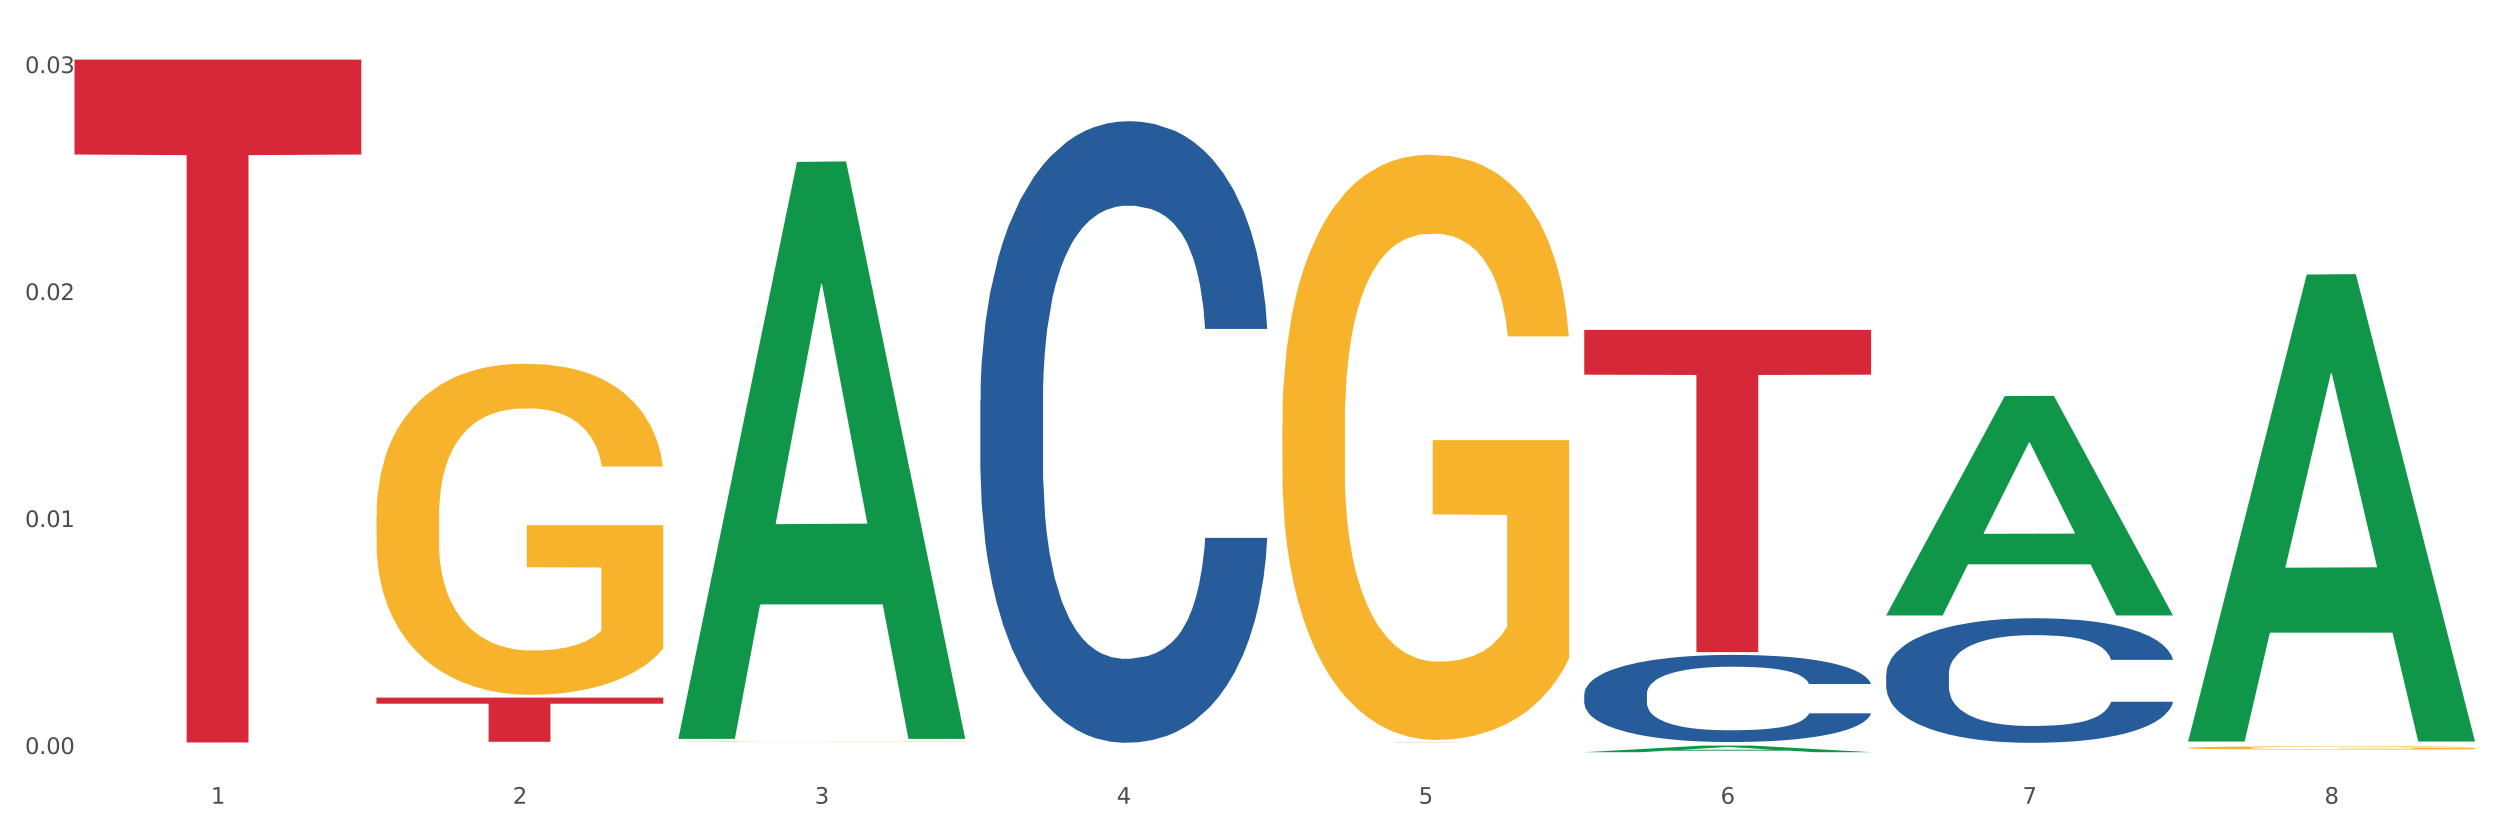 <?xml version="1.0" encoding="utf-8" standalone="no"?>
<!DOCTYPE svg PUBLIC "-//W3C//DTD SVG 1.1//EN"
  "http://www.w3.org/Graphics/SVG/1.1/DTD/svg11.dtd">
<svg xmlns:xlink="http://www.w3.org/1999/xlink" width="1080pt" height="360pt" viewBox="0 0 1080 360" xmlns="http://www.w3.org/2000/svg" version="1.1">
 <rect x="0" y="0" width="1080" height="360" fill="#333333" stroke="none"/>
 <defs>
  <style type="text/css">*{stroke-linejoin: round; stroke-linecap: butt}</style>
 </defs>
 <g id="figure_1">
  <g id="patch_1">
   <path d="M 0 360 
L 1080 360 
L 1080 0 
L 0 0 
z
" style="fill: #ffffff; stroke: #ffffff; stroke-linejoin: miter"/>
  </g>
  <g id="axes_1">
   <g id="matplotlib.axis_1">
    <g id="xtick_1">
     <g id="text_1">
      <!-- 1 -->
      <g style="fill: #4d4d4d" transform="translate(91.082 347.204) scale(0.096 -0.096)">
       <defs>
        <path id="DejaVuSans-31" d="M 794 531 
L 1825 531 
L 1825 4091 
L 703 3866 
L 703 4441 
L 1819 4666 
L 2450 4666 
L 2450 531 
L 3481 531 
L 3481 0 
L 794 0 
L 794 531 
z
" transform="scale(0.016)"/>
       </defs>
       <use xlink:href="#DejaVuSans-31"/>
      </g>
     </g>
    </g>
    <g id="xtick_2">
     <g id="text_2">
      <!-- 2 -->
      <g style="fill: #4d4d4d" transform="translate(221.525 347.204) scale(0.096 -0.096)">
       <defs>
        <path id="DejaVuSans-32" d="M 1228 531 
L 3431 531 
L 3431 0 
L 469 0 
L 469 531 
Q 828 903 1448 1529 
Q 2069 2156 2228 2338 
Q 2531 2678 2651 2914 
Q 2772 3150 2772 3378 
Q 2772 3750 2511 3984 
Q 2250 4219 1831 4219 
Q 1534 4219 1204 4116 
Q 875 4013 500 3803 
L 500 4441 
Q 881 4594 1212 4672 
Q 1544 4750 1819 4750 
Q 2544 4750 2975 4387 
Q 3406 4025 3406 3419 
Q 3406 3131 3298 2873 
Q 3191 2616 2906 2266 
Q 2828 2175 2409 1742 
Q 1991 1309 1228 531 
z
" transform="scale(0.016)"/>
       </defs>
       <use xlink:href="#DejaVuSans-32"/>
      </g>
     </g>
    </g>
    <g id="xtick_3">
     <g id="text_3">
      <!-- 3 -->
      <g style="fill: #4d4d4d" transform="translate(351.968 347.204) scale(0.096 -0.096)">
       <defs>
        <path id="DejaVuSans-33" d="M 2597 2516 
Q 3050 2419 3304 2112 
Q 3559 1806 3559 1356 
Q 3559 666 3084 287 
Q 2609 -91 1734 -91 
Q 1441 -91 1130 -33 
Q 819 25 488 141 
L 488 750 
Q 750 597 1062 519 
Q 1375 441 1716 441 
Q 2309 441 2620 675 
Q 2931 909 2931 1356 
Q 2931 1769 2642 2001 
Q 2353 2234 1838 2234 
L 1294 2234 
L 1294 2753 
L 1863 2753 
Q 2328 2753 2575 2939 
Q 2822 3125 2822 3475 
Q 2822 3834 2567 4026 
Q 2313 4219 1838 4219 
Q 1578 4219 1281 4162 
Q 984 4106 628 3988 
L 628 4550 
Q 988 4650 1302 4700 
Q 1616 4750 1894 4750 
Q 2613 4750 3031 4423 
Q 3450 4097 3450 3541 
Q 3450 3153 3228 2886 
Q 3006 2619 2597 2516 
z
" transform="scale(0.016)"/>
       </defs>
       <use xlink:href="#DejaVuSans-33"/>
      </g>
     </g>
    </g>
    <g id="xtick_4">
     <g id="text_4">
      <!-- 4 -->
      <g style="fill: #4d4d4d" transform="translate(482.412 347.204) scale(0.096 -0.096)">
       <defs>
        <path id="DejaVuSans-34" d="M 2419 4116 
L 825 1625 
L 2419 1625 
L 2419 4116 
z
M 2253 4666 
L 3047 4666 
L 3047 1625 
L 3713 1625 
L 3713 1100 
L 3047 1100 
L 3047 0 
L 2419 0 
L 2419 1100 
L 313 1100 
L 313 1709 
L 2253 4666 
z
" transform="scale(0.016)"/>
       </defs>
       <use xlink:href="#DejaVuSans-34"/>
      </g>
     </g>
    </g>
    <g id="xtick_5">
     <g id="text_5">
      <!-- 5 -->
      <g style="fill: #4d4d4d" transform="translate(612.855 347.204) scale(0.096 -0.096)">
       <defs>
        <path id="DejaVuSans-35" d="M 691 4666 
L 3169 4666 
L 3169 4134 
L 1269 4134 
L 1269 2991 
Q 1406 3038 1543 3061 
Q 1681 3084 1819 3084 
Q 2600 3084 3056 2656 
Q 3513 2228 3513 1497 
Q 3513 744 3044 326 
Q 2575 -91 1722 -91 
Q 1428 -91 1123 -41 
Q 819 9 494 109 
L 494 744 
Q 775 591 1075 516 
Q 1375 441 1709 441 
Q 2250 441 2565 725 
Q 2881 1009 2881 1497 
Q 2881 1984 2565 2268 
Q 2250 2553 1709 2553 
Q 1456 2553 1204 2497 
Q 953 2441 691 2322 
L 691 4666 
z
" transform="scale(0.016)"/>
       </defs>
       <use xlink:href="#DejaVuSans-35"/>
      </g>
     </g>
    </g>
    <g id="xtick_6">
     <g id="text_6">
      <!-- 6 -->
      <g style="fill: #4d4d4d" transform="translate(743.299 347.204) scale(0.096 -0.096)">
       <defs>
        <path id="DejaVuSans-36" d="M 2113 2584 
Q 1688 2584 1439 2293 
Q 1191 2003 1191 1497 
Q 1191 994 1439 701 
Q 1688 409 2113 409 
Q 2538 409 2786 701 
Q 3034 994 3034 1497 
Q 3034 2003 2786 2293 
Q 2538 2584 2113 2584 
z
M 3366 4563 
L 3366 3988 
Q 3128 4100 2886 4159 
Q 2644 4219 2406 4219 
Q 1781 4219 1451 3797 
Q 1122 3375 1075 2522 
Q 1259 2794 1537 2939 
Q 1816 3084 2150 3084 
Q 2853 3084 3261 2657 
Q 3669 2231 3669 1497 
Q 3669 778 3244 343 
Q 2819 -91 2113 -91 
Q 1303 -91 875 529 
Q 447 1150 447 2328 
Q 447 3434 972 4092 
Q 1497 4750 2381 4750 
Q 2619 4750 2861 4703 
Q 3103 4656 3366 4563 
z
" transform="scale(0.016)"/>
       </defs>
       <use xlink:href="#DejaVuSans-36"/>
      </g>
     </g>
    </g>
    <g id="xtick_7">
     <g id="text_7">
      <!-- 7 -->
      <g style="fill: #4d4d4d" transform="translate(873.742 347.204) scale(0.096 -0.096)">
       <defs>
        <path id="DejaVuSans-37" d="M 525 4666 
L 3525 4666 
L 3525 4397 
L 1831 0 
L 1172 0 
L 2766 4134 
L 525 4134 
L 525 4666 
z
" transform="scale(0.016)"/>
       </defs>
       <use xlink:href="#DejaVuSans-37"/>
      </g>
     </g>
    </g>
    <g id="xtick_8">
     <g id="text_8">
      <!-- 8 -->
      <g style="fill: #4d4d4d" transform="translate(1004.185 347.204) scale(0.096 -0.096)">
       <defs>
        <path id="DejaVuSans-38" d="M 2034 2216 
Q 1584 2216 1326 1975 
Q 1069 1734 1069 1313 
Q 1069 891 1326 650 
Q 1584 409 2034 409 
Q 2484 409 2743 651 
Q 3003 894 3003 1313 
Q 3003 1734 2745 1975 
Q 2488 2216 2034 2216 
z
M 1403 2484 
Q 997 2584 770 2862 
Q 544 3141 544 3541 
Q 544 4100 942 4425 
Q 1341 4750 2034 4750 
Q 2731 4750 3128 4425 
Q 3525 4100 3525 3541 
Q 3525 3141 3298 2862 
Q 3072 2584 2669 2484 
Q 3125 2378 3379 2068 
Q 3634 1759 3634 1313 
Q 3634 634 3220 271 
Q 2806 -91 2034 -91 
Q 1263 -91 848 271 
Q 434 634 434 1313 
Q 434 1759 690 2068 
Q 947 2378 1403 2484 
z
M 1172 3481 
Q 1172 3119 1398 2916 
Q 1625 2713 2034 2713 
Q 2441 2713 2670 2916 
Q 2900 3119 2900 3481 
Q 2900 3844 2670 4047 
Q 2441 4250 2034 4250 
Q 1625 4250 1398 4047 
Q 1172 3844 1172 3481 
z
" transform="scale(0.016)"/>
       </defs>
       <use xlink:href="#DejaVuSans-38"/>
      </g>
     </g>
    </g>
    <g id="xtick_9"/>
    <g id="xtick_10"/>
    <g id="xtick_11"/>
    <g id="xtick_12"/>
    <g id="xtick_13"/>
    <g id="xtick_14"/>
    <g id="xtick_15"/>
   </g>
   <g id="matplotlib.axis_2">
    <g id="ytick_1">
     <g id="text_9">
      <!-- 0.00 -->
      <g style="fill: #4d4d4d" transform="translate(10.8 325.732) scale(0.096 -0.096)">
       <defs>
        <path id="DejaVuSans-30" d="M 2034 4250 
Q 1547 4250 1301 3770 
Q 1056 3291 1056 2328 
Q 1056 1369 1301 889 
Q 1547 409 2034 409 
Q 2525 409 2770 889 
Q 3016 1369 3016 2328 
Q 3016 3291 2770 3770 
Q 2525 4250 2034 4250 
z
M 2034 4750 
Q 2819 4750 3233 4129 
Q 3647 3509 3647 2328 
Q 3647 1150 3233 529 
Q 2819 -91 2034 -91 
Q 1250 -91 836 529 
Q 422 1150 422 2328 
Q 422 3509 836 4129 
Q 1250 4750 2034 4750 
z
" transform="scale(0.016)"/>
        <path id="DejaVuSans-2e" d="M 684 794 
L 1344 794 
L 1344 0 
L 684 0 
L 684 794 
z
" transform="scale(0.016)"/>
       </defs>
       <use xlink:href="#DejaVuSans-30"/>
       <use xlink:href="#DejaVuSans-2e" transform="translate(63.623 0)"/>
       <use xlink:href="#DejaVuSans-30" transform="translate(95.41 0)"/>
       <use xlink:href="#DejaVuSans-30" transform="translate(159.033 0)"/>
      </g>
     </g>
    </g>
    <g id="ytick_2">
     <g id="text_10">
      <!-- 0.01 -->
      <g style="fill: #4d4d4d" transform="translate(10.8 227.677) scale(0.096 -0.096)">
       <use xlink:href="#DejaVuSans-30"/>
       <use xlink:href="#DejaVuSans-2e" transform="translate(63.623 0)"/>
       <use xlink:href="#DejaVuSans-30" transform="translate(95.41 0)"/>
       <use xlink:href="#DejaVuSans-31" transform="translate(159.033 0)"/>
      </g>
     </g>
    </g>
    <g id="ytick_3">
     <g id="text_11">
      <!-- 0.02 -->
      <g style="fill: #4d4d4d" transform="translate(10.8 129.623) scale(0.096 -0.096)">
       <use xlink:href="#DejaVuSans-30"/>
       <use xlink:href="#DejaVuSans-2e" transform="translate(63.623 0)"/>
       <use xlink:href="#DejaVuSans-30" transform="translate(95.41 0)"/>
       <use xlink:href="#DejaVuSans-32" transform="translate(159.033 0)"/>
      </g>
     </g>
    </g>
    <g id="ytick_4">
     <g id="text_12">
      <!-- 0.03 -->
      <g style="fill: #4d4d4d" transform="translate(10.8 31.568) scale(0.096 -0.096)">
       <use xlink:href="#DejaVuSans-30"/>
       <use xlink:href="#DejaVuSans-2e" transform="translate(63.623 0)"/>
       <use xlink:href="#DejaVuSans-30" transform="translate(95.41 0)"/>
       <use xlink:href="#DejaVuSans-33" transform="translate(159.033 0)"/>
      </g>
     </g>
    </g>
    <g id="ytick_5"/>
    <g id="ytick_6"/>
    <g id="ytick_7"/>
   </g>
   <g id="PolyCollection_1">
    <path d="M 293.062 318.73 
L 293.19 318.496 
L 344.291 69.95 
L 365.498 69.716 
L 416.983 319.199 
L 392.454 319.199 
L 381.34 261.103 
L 328.577 261.103 
L 328.194 262.04 
L 317.463 319.199 
L 293.062 319.199 
L 293.062 318.73 
L 335.221 226.433 
L 374.696 226.199 
L 355.15 122.892 
L 354.895 122.423 
L 354.639 123.126 
L 335.093 226.199 
L 335.221 226.433 
L 293.062 318.73 
z
" clip-path="url(#p229c24d5f3)" style="fill: #109648"/>
    <path d="M 553.949 183.659 
L 554.095 183.429 
L 554.095 175.117 
L 554.388 167.959 
L 555.851 150.642 
L 558.045 136.327 
L 559.655 128.707 
L 561.264 122.473 
L 563.166 116.239 
L 565.507 109.774 
L 569.75 100.308 
L 572.383 95.459 
L 575.602 90.38 
L 581.454 82.991 
L 585.697 78.835 
L 590.086 75.372 
L 597.255 71.216 
L 601.937 69.368 
L 606.911 67.983 
L 612.91 67.06 
L 617.445 66.829 
L 627.394 67.521 
L 635.88 69.599 
L 639.977 71.216 
L 645.244 73.986 
L 648.023 75.833 
L 652.559 79.528 
L 657.241 84.376 
L 660.459 88.532 
L 665.287 96.383 
L 668.945 104.233 
L 672.31 113.93 
L 674.066 120.626 
L 675.383 126.86 
L 676.553 134.018 
L 677.724 145.332 
L 651.388 145.332 
L 650.364 137.25 
L 648.755 129.631 
L 646.414 122.243 
L 644.366 117.625 
L 640.854 111.852 
L 637.636 108.158 
L 634.271 105.387 
L 630.174 103.079 
L 626.955 101.924 
L 622.42 101.001 
L 613.495 101.231 
L 607.497 103.079 
L 603.4 105.387 
L 600.767 107.465 
L 598.426 109.774 
L 595.792 113.007 
L 592.72 117.856 
L 590.525 122.243 
L 588.331 127.784 
L 586.575 133.325 
L 584.965 139.79 
L 583.649 146.717 
L 582.625 153.875 
L 581.747 162.648 
L 581.015 177.195 
L 581.015 208.827 
L 581.308 215.984 
L 582.039 225.451 
L 582.917 232.608 
L 584.38 241.151 
L 585.697 246.924 
L 588.184 255.236 
L 590.964 262.162 
L 593.159 266.549 
L 595.353 270.244 
L 599.157 275.323 
L 603.4 279.479 
L 607.058 282.019 
L 612.032 284.328 
L 615.397 285.251 
L 618.323 285.713 
L 625.492 285.713 
L 630.613 285.021 
L 636.319 283.404 
L 640.708 281.326 
L 644.366 278.787 
L 648.462 274.63 
L 651.096 270.705 
L 651.096 222.449 
L 618.908 222.218 
L 618.908 190.124 
L 677.87 190.124 
L 677.87 284.328 
L 675.383 289.177 
L 672.603 293.564 
L 669.677 297.489 
L 665.287 302.337 
L 660.02 306.955 
L 655.339 310.188 
L 650.364 312.958 
L 644.512 315.498 
L 636.904 317.807 
L 632.222 318.731 
L 626.37 319.423 
L 619.494 319.654 
L 613.495 319.192 
L 607.643 318.038 
L 601.498 315.96 
L 595.5 312.958 
L 590.964 309.957 
L 586.429 306.263 
L 581.6 301.414 
L 577.796 296.796 
L 574.87 292.64 
L 571.652 287.329 
L 568.14 280.403 
L 565.507 274.169 
L 563.166 267.704 
L 560.679 259.392 
L 558.923 252.234 
L 557.167 243.229 
L 556.143 236.534 
L 554.973 226.143 
L 554.095 211.597 
L 553.949 183.659 
z
" clip-path="url(#p229c24d5f3)" style="fill: #f7b32b"/>
    <path d="M 945.279 323.062 
L 945.425 323.061 
L 945.425 323.014 
L 945.718 322.974 
L 947.181 322.876 
L 949.375 322.796 
L 950.985 322.753 
L 952.594 322.718 
L 954.496 322.683 
L 956.837 322.646 
L 961.08 322.593 
L 963.713 322.566 
L 966.932 322.537 
L 972.784 322.495 
L 977.027 322.472 
L 981.416 322.452 
L 988.585 322.429 
L 993.267 322.419 
L 998.242 322.411 
L 1004.24 322.406 
L 1008.776 322.404 
L 1018.724 322.408 
L 1027.21 322.42 
L 1031.307 322.429 
L 1036.574 322.445 
L 1039.354 322.455 
L 1043.889 322.476 
L 1048.571 322.503 
L 1051.79 322.527 
L 1056.618 322.571 
L 1060.275 322.615 
L 1063.64 322.67 
L 1065.396 322.707 
L 1066.713 322.742 
L 1067.883 322.783 
L 1069.054 322.846 
L 1042.719 322.846 
L 1041.694 322.801 
L 1040.085 322.758 
L 1037.744 322.716 
L 1035.696 322.69 
L 1032.185 322.658 
L 1028.966 322.637 
L 1025.601 322.622 
L 1021.504 322.609 
L 1018.285 322.602 
L 1013.75 322.597 
L 1004.825 322.598 
L 998.827 322.609 
L 994.73 322.622 
L 992.097 322.633 
L 989.756 322.646 
L 987.122 322.664 
L 984.05 322.692 
L 981.855 322.716 
L 979.661 322.748 
L 977.905 322.779 
L 976.296 322.815 
L 974.979 322.854 
L 973.955 322.895 
L 973.077 322.944 
L 972.345 323.026 
L 972.345 323.204 
L 972.638 323.244 
L 973.37 323.298 
L 974.247 323.338 
L 975.71 323.386 
L 977.027 323.419 
L 979.514 323.465 
L 982.294 323.504 
L 984.489 323.529 
L 986.683 323.55 
L 990.487 323.579 
L 994.73 323.602 
L 998.388 323.616 
L 1003.362 323.629 
L 1006.727 323.635 
L 1009.653 323.637 
L 1016.822 323.637 
L 1021.943 323.633 
L 1027.649 323.624 
L 1032.038 323.612 
L 1035.696 323.598 
L 1039.792 323.575 
L 1042.426 323.553 
L 1042.426 323.281 
L 1010.239 323.28 
L 1010.239 323.099 
L 1069.2 323.099 
L 1069.2 323.629 
L 1066.713 323.657 
L 1063.933 323.681 
L 1061.007 323.703 
L 1056.618 323.731 
L 1051.351 323.757 
L 1046.669 323.775 
L 1041.694 323.791 
L 1035.842 323.805 
L 1028.234 323.818 
L 1023.553 323.823 
L 1017.7 323.827 
L 1010.824 323.828 
L 1004.825 323.826 
L 998.973 323.819 
L 992.828 323.807 
L 986.83 323.791 
L 982.294 323.774 
L 977.759 323.753 
L 972.931 323.726 
L 969.127 323.7 
L 966.201 323.676 
L 962.982 323.646 
L 959.47 323.607 
L 956.837 323.572 
L 954.496 323.536 
L 952.009 323.489 
L 950.253 323.449 
L 948.498 323.398 
L 947.473 323.36 
L 946.303 323.302 
L 945.425 323.22 
L 945.279 323.062 
z
" clip-path="url(#p229c24d5f3)" style="fill: #f7b32b"/>
    <path d="M 814.835 291.26 
L 814.982 291.211 
L 814.982 289.835 
L 815.421 287.967 
L 817.033 284.526 
L 819.083 281.921 
L 822.599 278.874 
L 824.503 277.596 
L 826.993 276.171 
L 832.12 273.86 
L 837.979 271.894 
L 842.08 270.813 
L 845.157 270.125 
L 852.041 268.896 
L 855.996 268.355 
L 860.097 267.913 
L 863.613 267.618 
L 869.472 267.274 
L 874.159 267.126 
L 879.579 267.077 
L 884.12 267.126 
L 890.126 267.323 
L 898.914 267.913 
L 902.283 268.257 
L 906.824 268.847 
L 911.512 269.633 
L 915.32 270.42 
L 919.714 271.55 
L 924.255 273.025 
L 928.65 274.893 
L 931.726 276.613 
L 934.216 278.432 
L 936.413 280.643 
L 938.024 283.052 
L 938.757 285.067 
L 911.951 285.067 
L 911.219 283.248 
L 909.754 281.282 
L 908.289 279.955 
L 906.678 278.874 
L 904.188 277.645 
L 901.99 276.859 
L 898.328 275.925 
L 894.959 275.335 
L 892.176 274.991 
L 888.807 274.696 
L 881.63 274.401 
L 876.503 274.401 
L 873.28 274.499 
L 869.326 274.745 
L 865.957 275.089 
L 862.002 275.679 
L 858.926 276.318 
L 855.849 277.154 
L 854.092 277.743 
L 851.455 278.825 
L 849.697 279.709 
L 847.354 281.233 
L 846.035 282.315 
L 843.692 285.116 
L 842.666 287.181 
L 842.227 288.606 
L 841.934 290.179 
L 841.934 297.847 
L 842.813 301.287 
L 843.545 302.762 
L 844.717 304.433 
L 846.914 306.596 
L 850.137 308.709 
L 853.506 310.233 
L 856.289 311.167 
L 858.926 311.855 
L 861.562 312.396 
L 864.785 312.887 
L 867.421 313.182 
L 871.376 313.477 
L 876.064 313.625 
L 879.726 313.625 
L 887.196 313.379 
L 890.565 313.133 
L 893.788 312.789 
L 897.303 312.248 
L 900.086 311.658 
L 901.697 311.216 
L 904.334 310.282 
L 906.385 309.299 
L 908.142 308.169 
L 909.314 307.186 
L 910.633 305.711 
L 911.658 304.04 
L 911.951 303.155 
L 938.757 303.155 
L 938.171 304.925 
L 937.145 306.645 
L 935.095 308.955 
L 933.483 310.282 
L 930.993 311.904 
L 928.357 313.28 
L 924.695 314.804 
L 921.326 315.935 
L 917.81 316.918 
L 914.002 317.803 
L 907.117 319.031 
L 904.627 319.375 
L 899.354 319.965 
L 895.252 320.309 
L 889.247 320.653 
L 883.095 320.85 
L 876.65 320.899 
L 870.937 320.801 
L 864.638 320.506 
L 860.683 320.211 
L 856.289 319.769 
L 851.162 319.08 
L 846.328 318.245 
L 841.788 317.262 
L 837.54 316.131 
L 833.585 314.853 
L 828.458 312.74 
L 824.649 310.675 
L 821.866 308.758 
L 819.962 307.136 
L 818.058 305.072 
L 817.033 303.647 
L 815.421 300.206 
L 814.835 297.011 
L 814.835 291.26 
z
" clip-path="url(#p229c24d5f3)" style="fill: #255c99"/>
    <path d="M 684.392 299.83 
L 684.538 299.796 
L 684.538 298.832 
L 684.978 297.525 
L 686.589 295.118 
L 688.64 293.295 
L 692.155 291.162 
L 694.06 290.268 
L 696.55 289.271 
L 701.677 287.654 
L 707.536 286.278 
L 711.637 285.522 
L 714.713 285.04 
L 721.598 284.18 
L 725.553 283.802 
L 729.654 283.492 
L 733.169 283.286 
L 739.029 283.045 
L 743.716 282.942 
L 749.136 282.908 
L 753.677 282.942 
L 759.682 283.08 
L 768.471 283.492 
L 771.84 283.733 
L 776.381 284.146 
L 781.068 284.696 
L 784.877 285.247 
L 789.271 286.038 
L 793.812 287.07 
L 798.206 288.377 
L 801.282 289.58 
L 803.772 290.853 
L 805.97 292.401 
L 807.581 294.086 
L 808.313 295.496 
L 781.508 295.496 
L 780.775 294.224 
L 779.31 292.848 
L 777.846 291.919 
L 776.234 291.162 
L 773.744 290.303 
L 771.547 289.752 
L 767.885 289.099 
L 764.516 288.686 
L 761.733 288.445 
L 758.364 288.239 
L 751.186 288.033 
L 746.06 288.033 
L 742.837 288.101 
L 738.882 288.273 
L 735.513 288.514 
L 731.558 288.927 
L 728.482 289.374 
L 725.406 289.959 
L 723.648 290.371 
L 721.012 291.128 
L 719.254 291.747 
L 716.91 292.813 
L 715.592 293.57 
L 713.248 295.531 
L 712.223 296.975 
L 711.784 297.973 
L 711.491 299.073 
L 711.491 304.439 
L 712.369 306.846 
L 713.102 307.878 
L 714.274 309.048 
L 716.471 310.561 
L 719.693 312.04 
L 723.062 313.106 
L 725.846 313.76 
L 728.482 314.241 
L 731.119 314.62 
L 734.341 314.964 
L 736.978 315.17 
L 740.933 315.376 
L 745.62 315.479 
L 749.282 315.479 
L 756.753 315.307 
L 760.122 315.135 
L 763.344 314.895 
L 766.86 314.516 
L 769.643 314.104 
L 771.254 313.794 
L 773.891 313.141 
L 775.941 312.453 
L 777.699 311.662 
L 778.871 310.974 
L 780.189 309.942 
L 781.215 308.772 
L 781.508 308.153 
L 808.313 308.153 
L 807.727 309.392 
L 806.702 310.595 
L 804.651 312.212 
L 803.04 313.141 
L 800.55 314.276 
L 797.913 315.239 
L 794.251 316.305 
L 790.882 317.096 
L 787.367 317.784 
L 783.558 318.403 
L 776.674 319.263 
L 774.184 319.504 
L 768.91 319.916 
L 764.809 320.157 
L 758.803 320.398 
L 752.651 320.535 
L 746.206 320.57 
L 740.493 320.501 
L 734.195 320.295 
L 730.24 320.088 
L 725.846 319.779 
L 720.719 319.297 
L 715.885 318.713 
L 711.344 318.025 
L 707.096 317.234 
L 703.141 316.339 
L 698.015 314.86 
L 694.206 313.416 
L 691.423 312.074 
L 689.519 310.939 
L 687.615 309.495 
L 686.589 308.497 
L 684.978 306.09 
L 684.392 303.854 
L 684.392 299.83 
z
" clip-path="url(#p229c24d5f3)" style="fill: #255c99"/>
    <path d="M 423.505 173.013 
L 423.652 172.768 
L 423.652 165.901 
L 424.091 156.581 
L 425.702 139.414 
L 427.753 126.415 
L 431.269 111.21 
L 433.173 104.833 
L 435.663 97.721 
L 440.79 86.194 
L 446.649 76.384 
L 450.75 70.989 
L 453.826 67.555 
L 460.711 61.424 
L 464.666 58.726 
L 468.767 56.519 
L 472.283 55.048 
L 478.142 53.331 
L 482.829 52.595 
L 488.249 52.35 
L 492.79 52.595 
L 498.795 53.576 
L 507.584 56.519 
L 510.953 58.236 
L 515.494 61.179 
L 520.181 65.103 
L 523.99 69.027 
L 528.384 74.668 
L 532.925 82.025 
L 537.319 91.345 
L 540.395 99.928 
L 542.886 109.003 
L 545.083 120.039 
L 546.694 132.056 
L 547.426 142.111 
L 520.621 142.111 
L 519.888 133.037 
L 518.424 123.227 
L 516.959 116.605 
L 515.348 111.21 
L 512.857 105.079 
L 510.66 101.155 
L 506.998 96.495 
L 503.629 93.552 
L 500.846 91.835 
L 497.477 90.364 
L 490.3 88.892 
L 485.173 88.892 
L 481.95 89.383 
L 477.995 90.609 
L 474.626 92.326 
L 470.671 95.269 
L 467.595 98.457 
L 464.519 102.626 
L 462.762 105.569 
L 460.125 110.965 
L 458.367 115.379 
L 456.024 122.982 
L 454.705 128.377 
L 452.362 142.357 
L 451.336 152.657 
L 450.897 159.77 
L 450.604 167.618 
L 450.604 205.877 
L 451.483 223.044 
L 452.215 230.402 
L 453.387 238.74 
L 455.584 249.531 
L 458.807 260.077 
L 462.176 267.68 
L 464.959 272.339 
L 467.595 275.773 
L 470.232 278.471 
L 473.455 280.923 
L 476.091 282.395 
L 480.046 283.866 
L 484.733 284.602 
L 488.395 284.602 
L 495.866 283.376 
L 499.235 282.15 
L 502.457 280.433 
L 505.973 277.735 
L 508.756 274.792 
L 510.367 272.585 
L 513.004 267.925 
L 515.055 263.02 
L 516.812 257.379 
L 517.984 252.474 
L 519.302 245.117 
L 520.328 236.778 
L 520.621 232.364 
L 547.426 232.364 
L 546.84 241.193 
L 545.815 249.776 
L 543.764 261.303 
L 542.153 267.925 
L 539.663 276.018 
L 537.026 282.885 
L 533.364 290.488 
L 529.995 296.129 
L 526.48 301.034 
L 522.671 305.448 
L 515.787 311.58 
L 513.297 313.296 
L 508.024 316.239 
L 503.922 317.956 
L 497.917 319.673 
L 491.764 320.654 
L 485.319 320.899 
L 479.607 320.409 
L 473.308 318.937 
L 469.353 317.466 
L 464.959 315.258 
L 459.832 311.825 
L 454.998 307.656 
L 450.457 302.751 
L 446.209 297.11 
L 442.255 290.733 
L 437.128 280.188 
L 433.319 269.887 
L 430.536 260.322 
L 428.632 252.229 
L 426.728 241.928 
L 425.702 234.816 
L 424.091 217.649 
L 423.505 201.707 
L 423.505 173.013 
z
" clip-path="url(#p229c24d5f3)" style="fill: #255c99"/>
    <path d="M 32.175 25.759 
L 156.096 25.759 
L 156.096 66.752 
L 107.35 67.029 
L 107.35 320.736 
L 80.628 320.736 
L 80.628 67.029 
L 32.175 66.752 
L 32.175 26.036 
L 32.175 25.759 
z
" clip-path="url(#p229c24d5f3)" style="fill: #d62839"/>
    <path d="M 162.618 301.351 
L 286.54 301.351 
L 286.54 304.007 
L 237.793 304.025 
L 237.793 320.468 
L 211.071 320.468 
L 211.071 304.025 
L 162.618 304.007 
L 162.618 301.369 
L 162.618 301.351 
z
" clip-path="url(#p229c24d5f3)" style="fill: #d62839"/>
    <path d="M 553.949 320.84 
L 677.87 320.84 
L 677.87 320.847 
L 629.124 320.847 
L 629.124 320.896 
L 602.401 320.896 
L 602.401 320.847 
L 553.949 320.847 
L 553.949 320.84 
L 553.949 320.84 
z
" clip-path="url(#p229c24d5f3)" style="fill: #d62839"/>
    <path d="M 684.392 142.516 
L 808.313 142.516 
L 808.313 161.861 
L 759.567 161.992 
L 759.567 281.722 
L 732.845 281.722 
L 732.845 161.992 
L 684.392 161.861 
L 684.392 142.647 
L 684.392 142.516 
z
" clip-path="url(#p229c24d5f3)" style="fill: #d62839"/>
    <path d="M 293.062 320.475 
L 293.208 320.475 
L 293.208 320.469 
L 293.501 320.463 
L 294.964 320.45 
L 297.158 320.438 
L 298.768 320.432 
L 300.377 320.428 
L 302.279 320.423 
L 304.62 320.418 
L 308.863 320.41 
L 311.496 320.407 
L 314.715 320.403 
L 320.567 320.397 
L 324.81 320.394 
L 329.199 320.391 
L 336.368 320.388 
L 341.05 320.386 
L 346.025 320.385 
L 352.023 320.384 
L 356.559 320.384 
L 366.507 320.385 
L 374.993 320.386 
L 379.09 320.388 
L 384.357 320.39 
L 387.137 320.391 
L 391.672 320.394 
L 396.354 320.398 
L 399.573 320.401 
L 404.401 320.407 
L 408.058 320.413 
L 411.423 320.421 
L 413.179 320.426 
L 414.496 320.431 
L 415.666 320.437 
L 416.837 320.445 
L 390.502 320.445 
L 389.477 320.439 
L 387.868 320.433 
L 385.527 320.427 
L 383.479 320.424 
L 379.968 320.419 
L 376.749 320.416 
L 373.384 320.414 
L 369.287 320.412 
L 366.069 320.412 
L 361.533 320.411 
L 352.608 320.411 
L 346.61 320.412 
L 342.513 320.414 
L 339.88 320.416 
L 337.539 320.418 
L 334.905 320.42 
L 331.833 320.424 
L 329.638 320.427 
L 327.444 320.432 
L 325.688 320.436 
L 324.079 320.441 
L 322.762 320.447 
L 321.738 320.452 
L 320.86 320.459 
L 320.128 320.47 
L 320.128 320.495 
L 320.421 320.501 
L 321.153 320.508 
L 322.03 320.514 
L 323.493 320.52 
L 324.81 320.525 
L 327.297 320.531 
L 330.077 320.537 
L 332.272 320.54 
L 334.466 320.543 
L 338.27 320.547 
L 342.513 320.55 
L 346.171 320.552 
L 351.145 320.554 
L 354.51 320.555 
L 357.436 320.555 
L 364.605 320.555 
L 369.726 320.554 
L 375.432 320.553 
L 379.821 320.552 
L 383.479 320.55 
L 387.576 320.546 
L 390.209 320.543 
L 390.209 320.506 
L 358.022 320.505 
L 358.022 320.48 
L 416.983 320.48 
L 416.983 320.554 
L 414.496 320.558 
L 411.716 320.561 
L 408.79 320.564 
L 404.401 320.568 
L 399.134 320.572 
L 394.452 320.574 
L 389.477 320.576 
L 383.625 320.578 
L 376.017 320.58 
L 371.336 320.581 
L 365.483 320.581 
L 358.607 320.581 
L 352.608 320.581 
L 346.756 320.58 
L 340.611 320.579 
L 334.613 320.576 
L 330.077 320.574 
L 325.542 320.571 
L 320.714 320.567 
L 316.91 320.564 
L 313.984 320.56 
L 310.765 320.556 
L 307.253 320.551 
L 304.62 320.546 
L 302.279 320.541 
L 299.792 320.534 
L 298.036 320.529 
L 296.281 320.522 
L 295.256 320.517 
L 294.086 320.508 
L 293.208 320.497 
L 293.062 320.475 
z
" clip-path="url(#p229c24d5f3)" style="fill: #f7b32b"/>
    <path d="M 162.618 223.224 
L 162.765 223.093 
L 162.765 218.391 
L 163.057 214.341 
L 164.52 204.544 
L 166.715 196.445 
L 168.324 192.134 
L 169.934 188.607 
L 171.836 185.08 
L 174.177 181.422 
L 178.419 176.066 
L 181.053 173.323 
L 184.272 170.449 
L 190.124 166.269 
L 194.367 163.918 
L 198.756 161.958 
L 205.925 159.607 
L 210.607 158.562 
L 215.581 157.778 
L 221.58 157.256 
L 226.115 157.125 
L 236.064 157.517 
L 244.55 158.693 
L 248.646 159.607 
L 253.913 161.175 
L 256.693 162.22 
L 261.229 164.31 
L 265.91 167.053 
L 269.129 169.404 
L 273.957 173.846 
L 277.615 178.287 
L 280.98 183.774 
L 282.736 187.562 
L 284.052 191.089 
L 285.223 195.138 
L 286.393 201.539 
L 260.058 201.539 
L 259.034 196.967 
L 257.425 192.656 
L 255.084 188.476 
L 253.036 185.864 
L 249.524 182.598 
L 246.305 180.508 
L 242.94 178.94 
L 238.844 177.634 
L 235.625 176.981 
L 231.09 176.458 
L 222.165 176.589 
L 216.166 177.634 
L 212.07 178.94 
L 209.436 180.116 
L 207.095 181.422 
L 204.462 183.251 
L 201.389 185.994 
L 199.195 188.476 
L 197 191.611 
L 195.245 194.747 
L 193.635 198.404 
L 192.319 202.323 
L 191.294 206.373 
L 190.417 211.337 
L 189.685 219.566 
L 189.685 237.463 
L 189.978 241.512 
L 190.709 246.868 
L 191.587 250.918 
L 193.05 255.751 
L 194.367 259.017 
L 196.854 263.72 
L 199.634 267.638 
L 201.828 270.12 
L 204.023 272.211 
L 207.827 275.084 
L 212.07 277.436 
L 215.727 278.873 
L 220.702 280.179 
L 224.067 280.702 
L 226.993 280.963 
L 234.162 280.963 
L 239.283 280.571 
L 244.989 279.656 
L 249.378 278.481 
L 253.036 277.044 
L 257.132 274.693 
L 259.766 272.472 
L 259.766 245.17 
L 227.578 245.039 
L 227.578 226.882 
L 286.54 226.882 
L 286.54 280.179 
L 284.052 282.922 
L 281.273 285.404 
L 278.346 287.625 
L 273.957 290.368 
L 268.69 292.981 
L 264.008 294.81 
L 259.034 296.377 
L 253.182 297.814 
L 245.574 299.12 
L 240.892 299.643 
L 235.04 300.035 
L 228.164 300.165 
L 222.165 299.904 
L 216.313 299.251 
L 210.168 298.075 
L 204.169 296.377 
L 199.634 294.679 
L 195.098 292.589 
L 190.27 289.846 
L 186.466 287.233 
L 183.54 284.882 
L 180.321 281.877 
L 176.81 277.958 
L 174.177 274.431 
L 171.836 270.774 
L 169.348 266.071 
L 167.593 262.021 
L 165.837 256.927 
L 164.813 253.138 
L 163.643 247.26 
L 162.765 239.03 
L 162.618 223.224 
z
" clip-path="url(#p229c24d5f3)" style="fill: #f7b32b"/>
    <path d="M 684.392 324.944 
L 684.52 324.941 
L 735.621 322.087 
L 756.828 322.084 
L 808.313 324.95 
L 783.784 324.95 
L 772.67 324.282 
L 719.908 324.282 
L 719.524 324.293 
L 708.793 324.95 
L 684.392 324.95 
L 684.392 324.944 
L 726.551 323.884 
L 766.027 323.881 
L 746.48 322.695 
L 746.225 322.69 
L 745.969 322.698 
L 726.423 323.881 
L 726.551 323.884 
L 684.392 324.944 
z
" clip-path="url(#p229c24d5f3)" style="fill: #109648"/>
    <path d="M 814.835 265.714 
L 814.963 265.625 
L 866.065 171.091 
L 887.272 171.002 
L 938.757 265.892 
L 914.228 265.892 
L 903.113 243.795 
L 850.351 243.795 
L 849.968 244.152 
L 839.236 265.892 
L 814.835 265.892 
L 814.835 265.714 
L 856.994 230.609 
L 896.47 230.52 
L 876.924 191.227 
L 876.668 191.049 
L 876.413 191.316 
L 856.866 230.52 
L 856.994 230.609 
L 814.835 265.714 
z
" clip-path="url(#p229c24d5f3)" style="fill: #109648"/>
    <path d="M 945.279 319.95 
L 945.407 319.76 
L 996.508 118.602 
L 1017.715 118.413 
L 1069.2 320.329 
L 1044.671 320.329 
L 1033.557 273.31 
L 980.794 273.31 
L 980.411 274.068 
L 969.68 320.329 
L 945.279 320.329 
L 945.279 319.95 
L 987.438 245.25 
L 1026.913 245.061 
L 1007.367 161.45 
L 1007.112 161.071 
L 1006.856 161.64 
L 987.31 245.061 
L 987.438 245.25 
L 945.279 319.95 
z
" clip-path="url(#p229c24d5f3)" style="fill: #109648"/>
   </g>
  </g>
 </g>
 <defs>
  <clipPath id="p229c24d5f3">
   <rect x="32.175" y="10.8" width="1037.025" height="329.109"/>
  </clipPath>
 </defs>
</svg>

